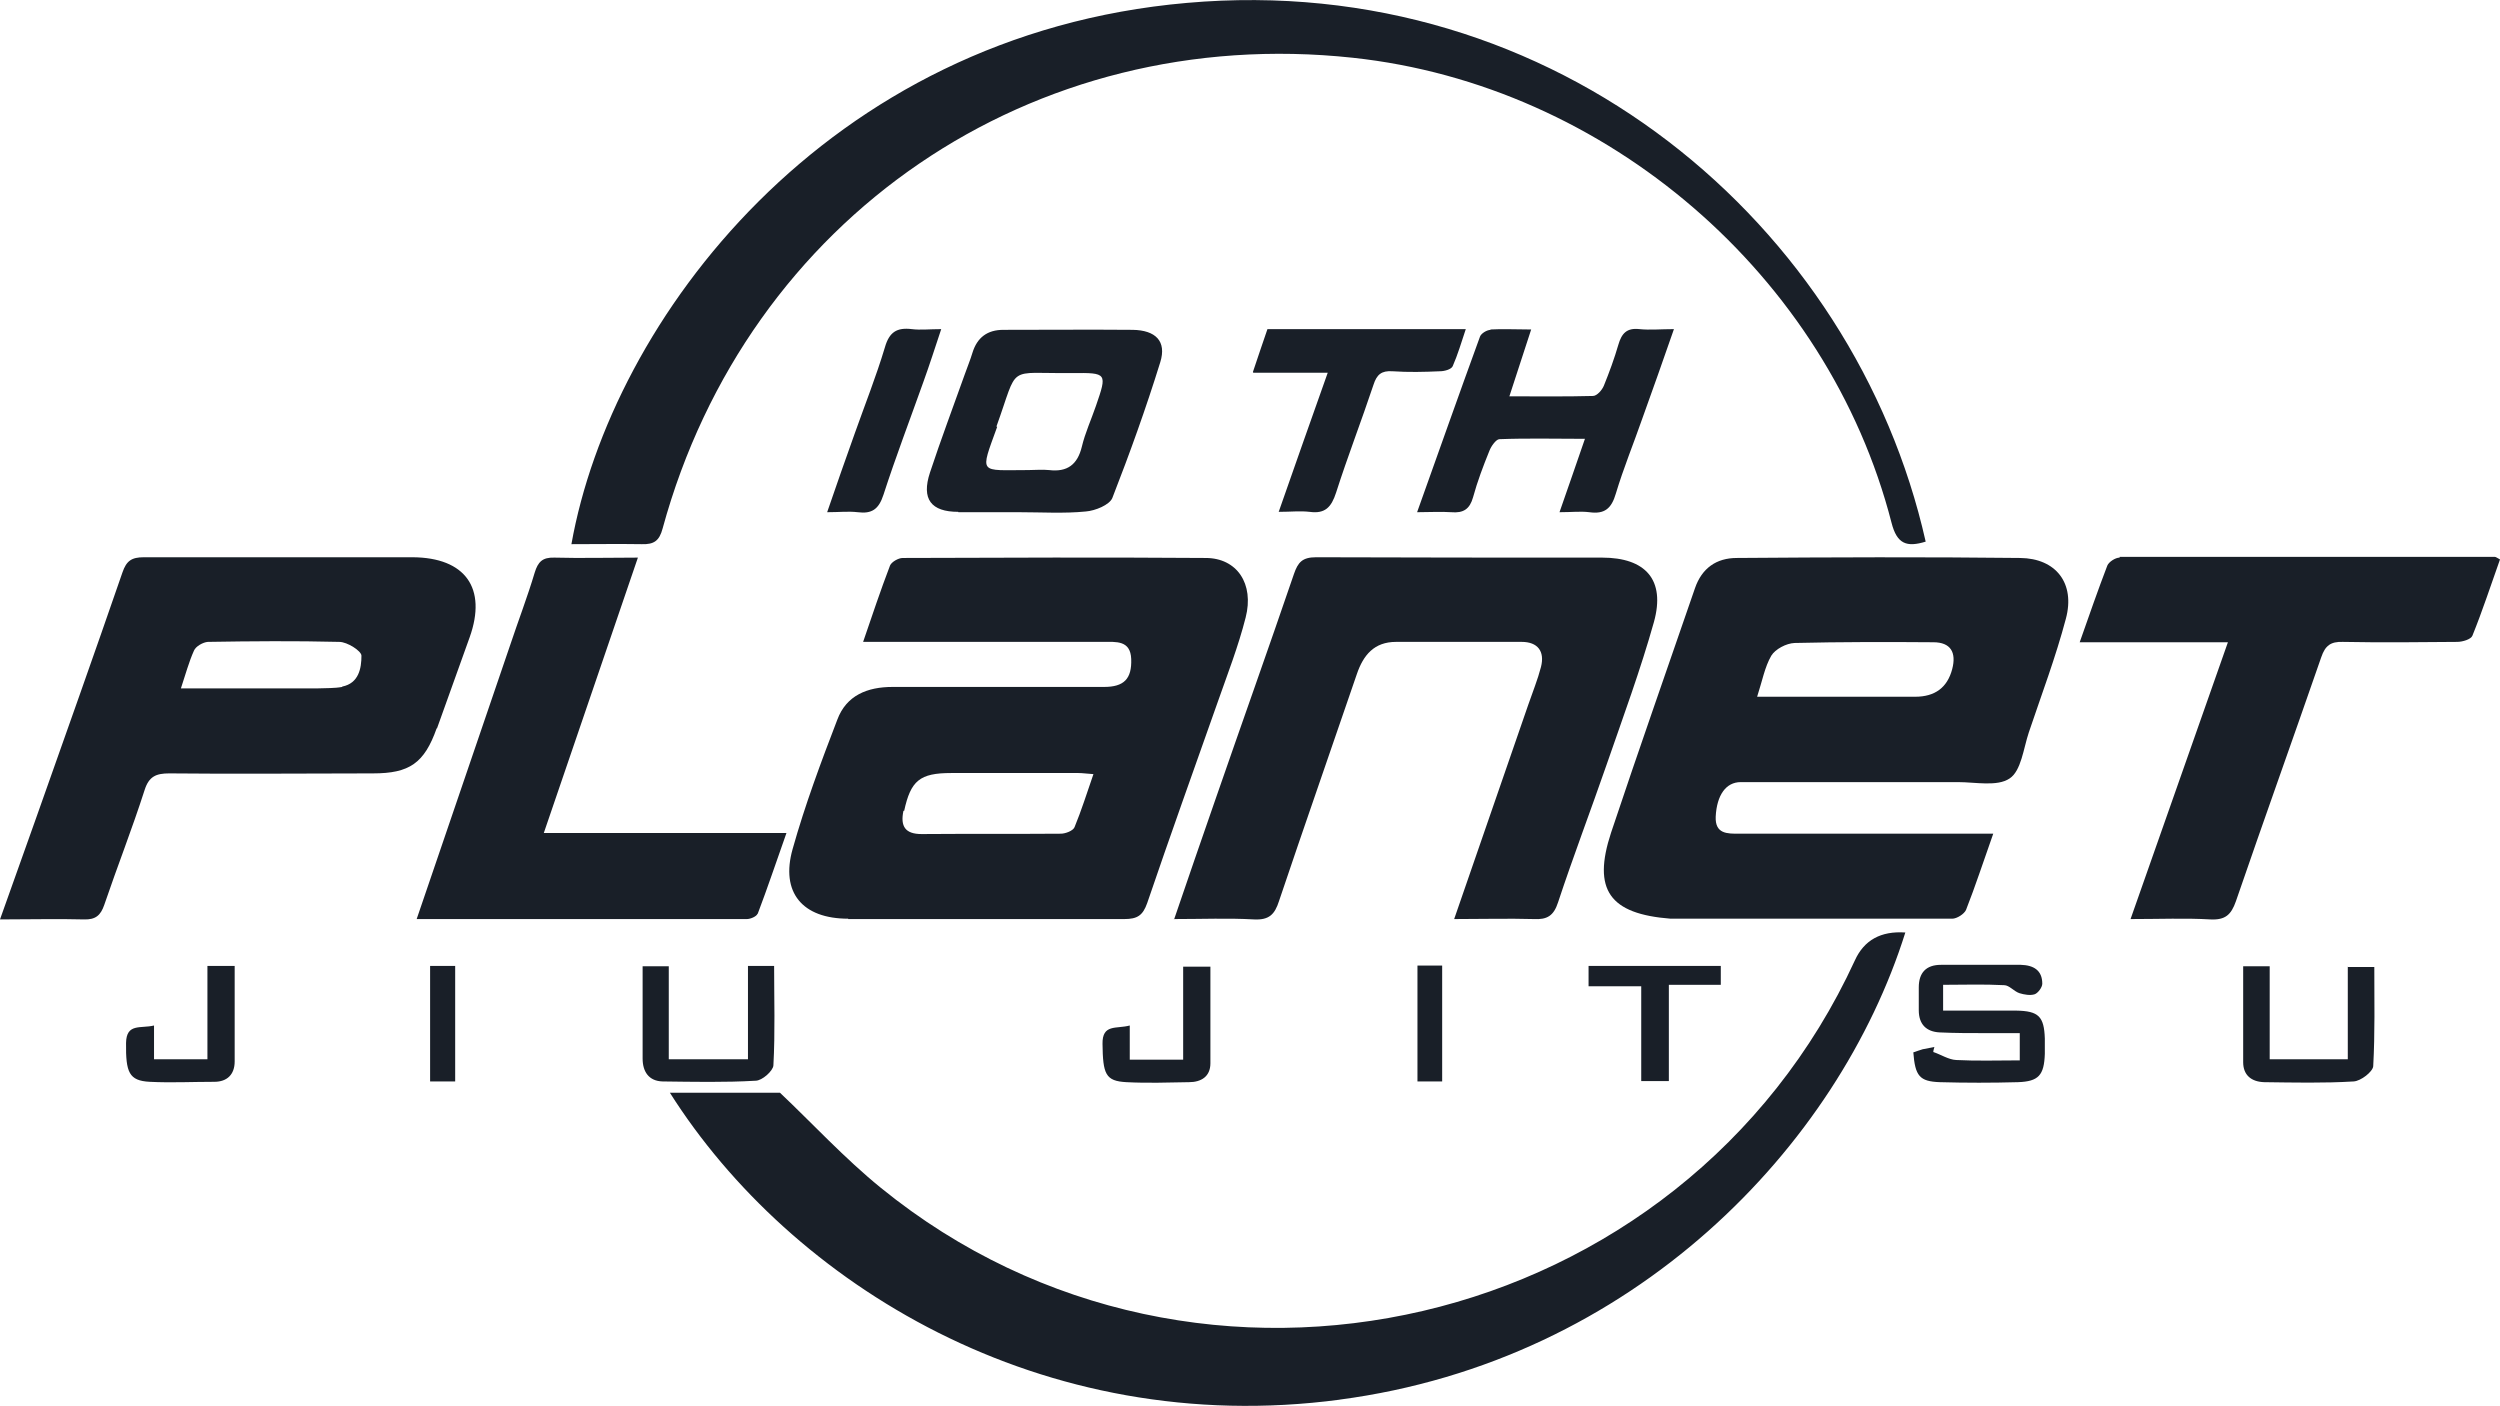 <?xml version="1.0" encoding="utf-8"?>
<svg xmlns="http://www.w3.org/2000/svg" id="Layer_2" data-name="Layer 2" viewBox="0 0 68.82 38.7">
  <defs>
    <style>
      .cls-1 {
        fill: #191f28;
      }
    </style>
  </defs>
  <g id="Layer_1-2" data-name="Layer 1">
    <g>
      <path class="cls-1" d="M47.81,15.36c-.56,0-.96.28-1.15.83-.77,2.24-1.56,4.48-2.31,6.73-.52,1.58-.04,2.24,1.64,2.37.03,0,.07,0,.1,0,2.55,0,5.1,0,7.65,0,.13,0,.33-.13.38-.24.26-.66.48-1.34.75-2.1h-.39c-2.2,0-4.4,0-6.61,0-.32,0-.66.01-.64-.47.03-.59.28-.95.69-.95,1.99,0,3.98,0,5.98,0,.48,0,1.08.13,1.42-.1.32-.21.38-.82.53-1.27.35-1.04.74-2.07,1.02-3.13.26-.97-.27-1.66-1.26-1.67-2.6-.03-5.21-.02-7.81,0ZM53.74,18.42q-.2.76-1.02.76c-1.43,0-2.85,0-4.35,0,.14-.43.21-.82.39-1.13.11-.18.41-.34.64-.35,1.27-.03,2.54-.03,3.82-.02.48,0,.64.28.52.74Z"/>
      <path class="cls-1" d="M23.35,25.3c2.53,0,5.07,0,7.6,0,.36,0,.51-.1.63-.44.63-1.85,1.29-3.69,1.94-5.53.27-.77.57-1.54.77-2.33.24-.93-.24-1.64-1.1-1.64-2.78-.02-5.56-.01-8.34,0-.12,0-.31.11-.35.21-.26.68-.49,1.37-.74,2.1.24,0,.41,0,.58,0,2.01,0,4.02,0,6.03,0,.35,0,.75-.05.77.47.02.55-.2.77-.75.77-1.94,0-3.88,0-5.82,0-.69,0-1.27.23-1.52.9-.45,1.17-.89,2.35-1.23,3.56-.34,1.2.27,1.92,1.53,1.92ZM24.89,22.32c.18-.83.43-1.04,1.29-1.04,1.17,0,2.34,0,3.51,0,.12,0,.23.02.41.03-.18.52-.33,1-.52,1.46-.04.1-.25.18-.38.18-1.28.01-2.55,0-3.83.01-.45,0-.59-.21-.5-.64Z"/>
      <path class="cls-1" d="M36.87,38.53c8.12-1.07,13.74-7,15.58-12.86q-1.01-.07-1.39.77c-4.72,10.26-18.05,13.38-26.81,6.26-1.01-.82-1.9-1.79-2.78-2.62h-3.03c3.33,5.26,10.23,9.54,18.44,8.45Z"/>
      <path class="cls-1" d="M17.67,14.98c.33.01.48-.09.57-.43C20.58,5.98,28.42.64,37.24,1.59c6.98.75,13.08,5.99,14.83,12.8.15.59.42.68.94.52C51.05,6.19,42.84-.82,32.67.08c-9.94.87-15.84,8.73-16.94,14.9.65,0,1.3-.01,1.94,0Z"/>
      <path class="cls-1" d="M32.31,25.3c.79,0,1.5-.03,2.21.01.41.02.57-.13.69-.51.7-2.08,1.43-4.16,2.14-6.24.18-.53.48-.89,1.08-.89,1.15,0,2.31,0,3.46,0,.44,0,.64.26.53.69-.09.35-.23.69-.35,1.04-.67,1.94-1.34,3.88-2.04,5.9.79,0,1.49-.02,2.19,0,.37.02.55-.09.67-.46.42-1.27.9-2.53,1.34-3.8.45-1.3.93-2.6,1.3-3.92.32-1.16-.23-1.77-1.43-1.77-2.62,0-5.24,0-7.87-.01-.38,0-.5.14-.61.46-.71,2.08-1.45,4.15-2.17,6.23-.37,1.07-.74,2.13-1.13,3.28Z"/>
      <path class="cls-1" d="M12.03,20.05c.3-.84.6-1.67.9-2.51.48-1.35-.12-2.19-1.57-2.2-2.47,0-4.93,0-7.4,0-.34,0-.48.1-.59.42-.78,2.26-1.58,4.51-2.38,6.77-.32.9-.64,1.8-.99,2.78.84,0,1.58-.02,2.31,0,.32.01.46-.11.56-.4.36-1.06.77-2.1,1.11-3.16.12-.38.32-.46.68-.46,1.87.02,3.74,0,5.61,0,1,0,1.41-.28,1.75-1.24ZM9.42,18.91c-.22.04-.45.03-.68.04-1.24,0-2.47,0-3.76,0,.13-.39.22-.73.36-1.04.05-.12.25-.23.38-.24,1.21-.02,2.41-.03,3.62,0,.22,0,.61.25.61.38,0,.34-.07.76-.53.85Z"/>
      <path class="cls-1" d="M58.35,15.35c-.12,0-.3.12-.34.22-.26.68-.5,1.37-.76,2.11h4.08c-.9,2.56-1.78,5.06-2.68,7.62.81,0,1.51-.03,2.2.01.41.02.57-.13.7-.5.77-2.24,1.57-4.47,2.35-6.72.11-.32.26-.43.59-.42,1.05.02,2.1.01,3.15,0,.15,0,.38-.07.42-.17.28-.69.51-1.4.76-2.1-.08-.04-.11-.07-.14-.07-3.44,0-6.88,0-10.33,0Z"/>
      <path class="cls-1" d="M20.86,25.15c.27-.71.51-1.43.79-2.22h-6.68c.87-2.55,1.72-5.04,2.59-7.58-.81,0-1.56.02-2.3,0-.33-.01-.45.12-.54.41-.2.67-.45,1.32-.67,1.98-.85,2.49-1.7,4.98-2.58,7.56,3.08,0,6.08,0,9.09,0,.1,0,.26-.07.29-.14Z"/>
      <path class="cls-1" d="M26.38,14.1c.56,0,1.12,0,1.68,0,.61,0,1.23.04,1.83-.02.26-.02.65-.18.73-.37.48-1.23.93-2.48,1.32-3.74.18-.58-.13-.88-.76-.89-1.19-.01-2.37,0-3.56,0-.44,0-.72.21-.85.63-.06.2-.14.39-.21.59-.32.9-.66,1.8-.96,2.71-.24.73.03,1.08.78,1.08ZM27.43,11.74c.63-1.74.24-1.45,2.09-1.47.96-.01.96,0,.65.9-.13.38-.3.75-.39,1.13-.12.49-.4.7-.9.64-.19-.02-.38,0-.57,0-1.37,0-1.34.14-.86-1.19Z"/>
      <path class="cls-1" d="M41.04,9.08c-.11,0-.27.1-.3.19-.58,1.59-1.14,3.18-1.73,4.83.36,0,.65-.02.94,0,.34.03.51-.09.6-.41.12-.44.28-.86.45-1.28.05-.13.18-.31.27-.32.77-.03,1.54-.01,2.36-.01-.25.72-.46,1.34-.7,2.02.34,0,.58-.03.82,0,.42.06.61-.1.73-.51.21-.7.49-1.38.73-2.07.29-.8.57-1.6.87-2.46-.36,0-.66.03-.95,0-.35-.04-.49.12-.58.43-.11.38-.25.76-.4,1.13-.05.12-.19.28-.3.28-.74.02-1.49.01-2.3.01.21-.64.4-1.22.6-1.84-.43,0-.78-.02-1.13,0Z"/>
      <path class="cls-1" d="M34.5,10.26h2.05c-.46,1.29-.89,2.52-1.35,3.83.33,0,.59-.03.85,0,.43.06.6-.13.73-.53.32-1,.7-1.98,1.03-2.97.09-.28.22-.39.52-.37.44.03.87.02,1.31,0,.12,0,.31-.05.35-.14.14-.32.24-.66.36-1.02h-5.46c-.13.37-.25.74-.4,1.18Z"/>
      <path class="cls-1" d="M52.94,28.88c-.09.03-.19.06-.27.09.05.65.17.8.73.82.72.02,1.43.02,2.15,0,.57-.02.72-.19.74-.78,0-.14,0-.28,0-.42-.02-.61-.17-.76-.79-.77-.66,0-1.32,0-2.01,0v-.71c.57,0,1.12-.02,1.68.01.14,0,.27.17.42.22.13.04.3.07.42.03.09-.03.21-.19.21-.29,0-.37-.24-.51-.59-.52-.73,0-1.47,0-2.2,0-.41,0-.61.22-.61.62,0,.21,0,.42,0,.63,0,.39.21.59.57.61.42.02.84.02,1.26.02.32,0,.64,0,.95,0v.75c-.61,0-1.18.02-1.75-.01-.21-.01-.42-.15-.63-.22,0-.05.02-.09.03-.14-.1.02-.2.04-.3.06Z"/>
      <path class="cls-1" d="M25.1,9.06c-.41-.05-.62.08-.74.5-.24.8-.55,1.58-.83,2.37-.25.7-.5,1.41-.76,2.17.33,0,.59-.03.84,0,.39.05.58-.08.71-.48.34-1.05.73-2.07,1.1-3.11.17-.47.32-.94.49-1.45-.32,0-.57.03-.81,0Z"/>
      <path class="cls-1" d="M17.69,26.6c0,.87,0,1.71,0,2.54,0,.36.17.62.55.63.85.01,1.71.03,2.56-.02.18,0,.48-.27.49-.42.05-.91.02-1.83.02-2.74h-.72v2.57h-2.18v-2.56h-.73Z"/>
      <path class="cls-1" d="M64.63,26.61v2.55h-2.15v-2.56h-.73c0,.9,0,1.77,0,2.64,0,.36.23.54.58.55.82.01,1.64.03,2.46-.02.2-.01.53-.27.54-.42.05-.91.03-1.83.03-2.73h-.74Z"/>
      <path class="cls-1" d="M30.35,28.73c.01.84.08,1.03.66,1.06.57.03,1.15.01,1.72,0,.33,0,.59-.15.59-.52,0-.88,0-1.77,0-2.66h-.75v2.56h-1.47v-.94c-.37.1-.76-.05-.75.51Z"/>
      <path class="cls-1" d="M5.71,26.59v2.57h-1.47v-.93c-.37.09-.76-.07-.77.48-.01.81.08,1.04.65,1.07.59.03,1.18,0,1.78,0,.35,0,.56-.2.56-.56,0-.87,0-1.73,0-2.63h-.75Z"/>
      <path class="cls-1" d="M45.94,29.76v-2.65h1.43v-.52h-3.64v.56h1.45v2.61h.77Z"/>
      <path class="cls-1" d="M11.84,29.77h.69v-3.18h-.69v3.18Z"/>
      <path class="cls-1" d="M39.7,29.77v-3.19h-.68v3.19h.68Z"/>
    </g>
  </g>
</svg>